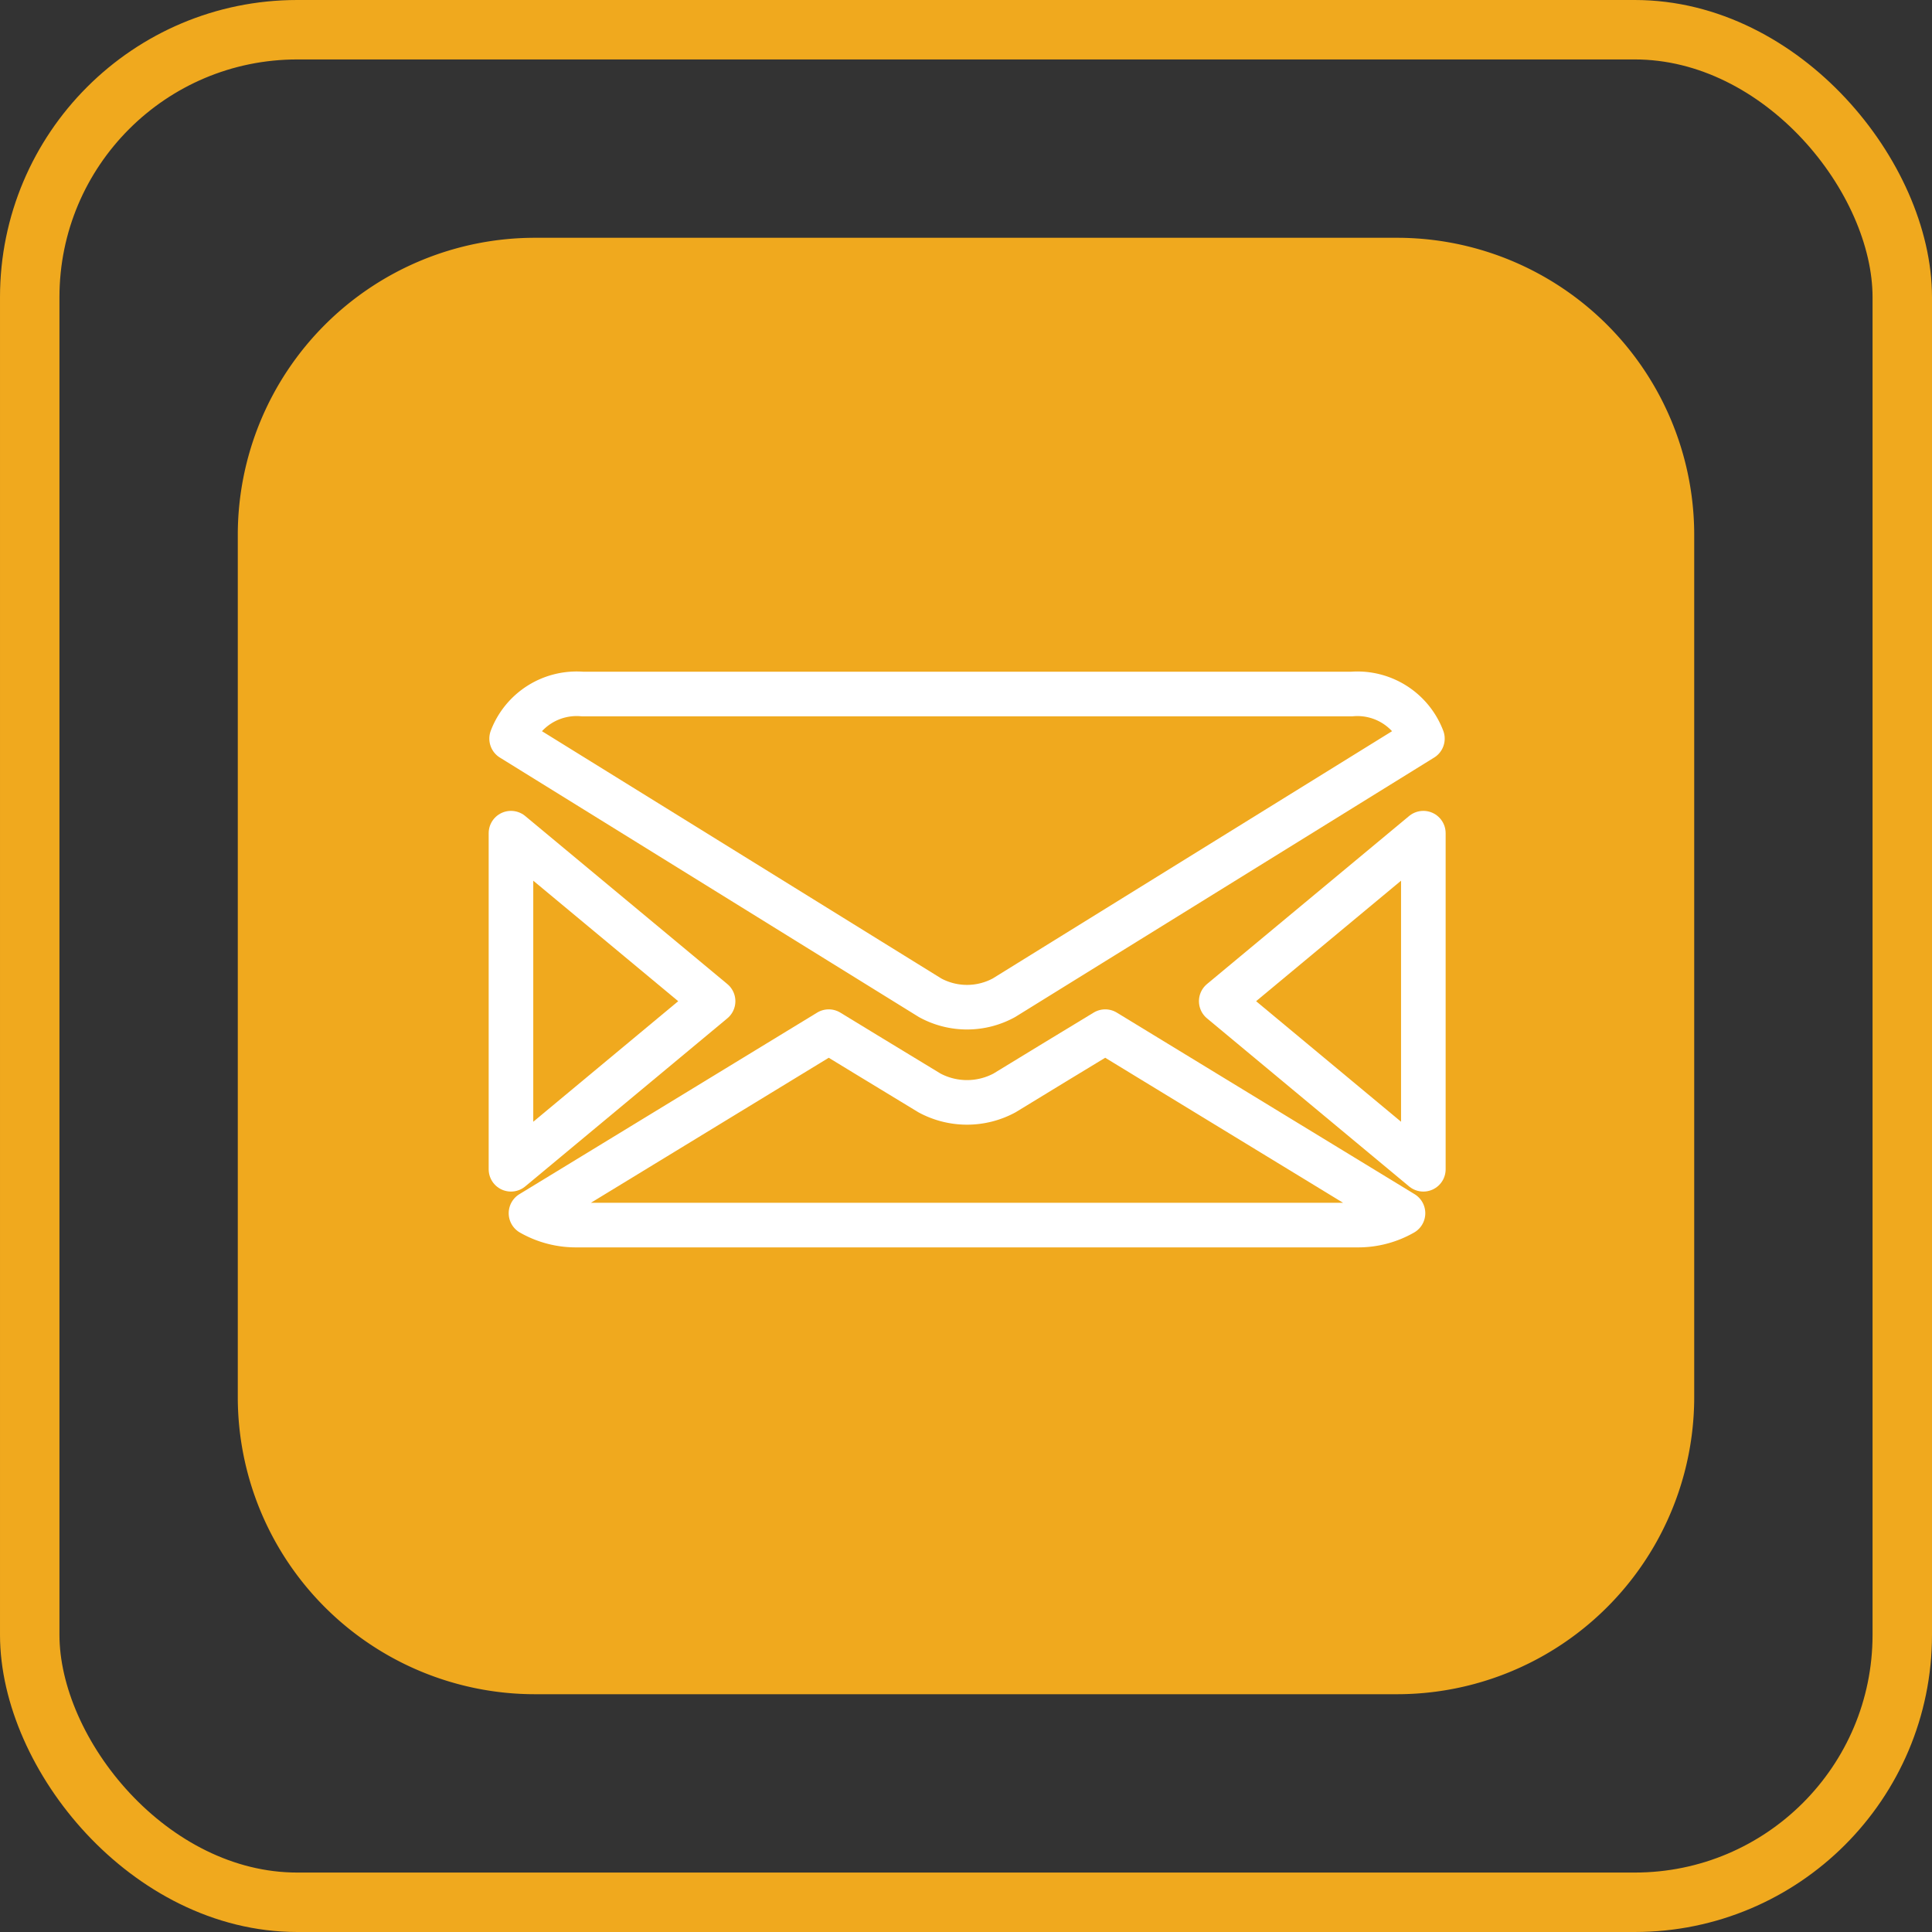 <?xml version="1.0" encoding="UTF-8"?>
<svg xmlns="http://www.w3.org/2000/svg" width="65" height="65" viewBox="0 0 65 65">
  <rect x="0" y="0" width="65" height="65" fill="#333333" stroke="none"/>
  <g id="icon_yp_1" transform="translate(0 0.263)">
    <g id="Group_461" data-name="Group 461" transform="translate(0 -0.263)">
      <path id="Path_1802" data-name="Path 1802" d="M10,0H39A10,10,0,0,1,49,10V39A10,10,0,0,1,39,49H10A10,10,0,0,1,0,39V10A10,10,0,0,1,10,0Z" transform="translate(8 8)" fill="#f0a91e"></path>
      <g id="Rectangle_27" data-name="Rectangle 27" fill="none" stroke="#f0a91e" stroke-width="2">
        <rect width="65" height="65" rx="10" stroke="none"></rect>
        <rect x="1" y="1" width="63" height="63" rx="9" fill="none"></rect>
      </g>
    </g>
    <g id="Group_1721" data-name="Group 1721" transform="translate(17.191 23.087)">
      <path id="Path_2" data-name="Path 2" d="M1192.142,59.947V71.255l6.8-5.655Z" transform="translate(-1192.142 -55.266)" fill="none" stroke="#fff" stroke-linecap="square" stroke-linejoin="round" stroke-width="1.5"></path>
      <path id="Path_3" data-name="Path 3" d="M1220.569,36.769H1194.7a2.34,2.34,0,0,0-2.389,1.5l12.067,7.473,2.011,1.245a2.589,2.589,0,0,0,2.486,0l2.113-1.309,11.965-7.409A2.339,2.339,0,0,0,1220.569,36.769Z" transform="translate(-1192.289 -36.769)" fill="none" stroke="#fff" stroke-linecap="square" stroke-linejoin="round" stroke-width="1.5"></path>
      <path id="Path_4" data-name="Path 4" d="M1304.829,71.255V59.947l-6.8,5.653Z" transform="translate(-1274.133 -55.266)" fill="none" stroke="#fff" stroke-linecap="square" stroke-linejoin="round" stroke-width="1.5"></path>
      <path id="Path_5" data-name="Path 5" d="M1214.2,104.965l-1.659,1.012a2.665,2.665,0,0,1-2.523,0l-2.14-1.3-1.25-.762-10.017,6.108a3.048,3.048,0,0,0,1.536.4h26.266a3.044,3.044,0,0,0,1.535-.4l-10.018-6.108Z" transform="translate(-1195.937 -92.556)" fill="none" stroke="#fff" stroke-linecap="square" stroke-linejoin="round" stroke-width="1.5"></path>
    </g>
  </g>
</svg>
